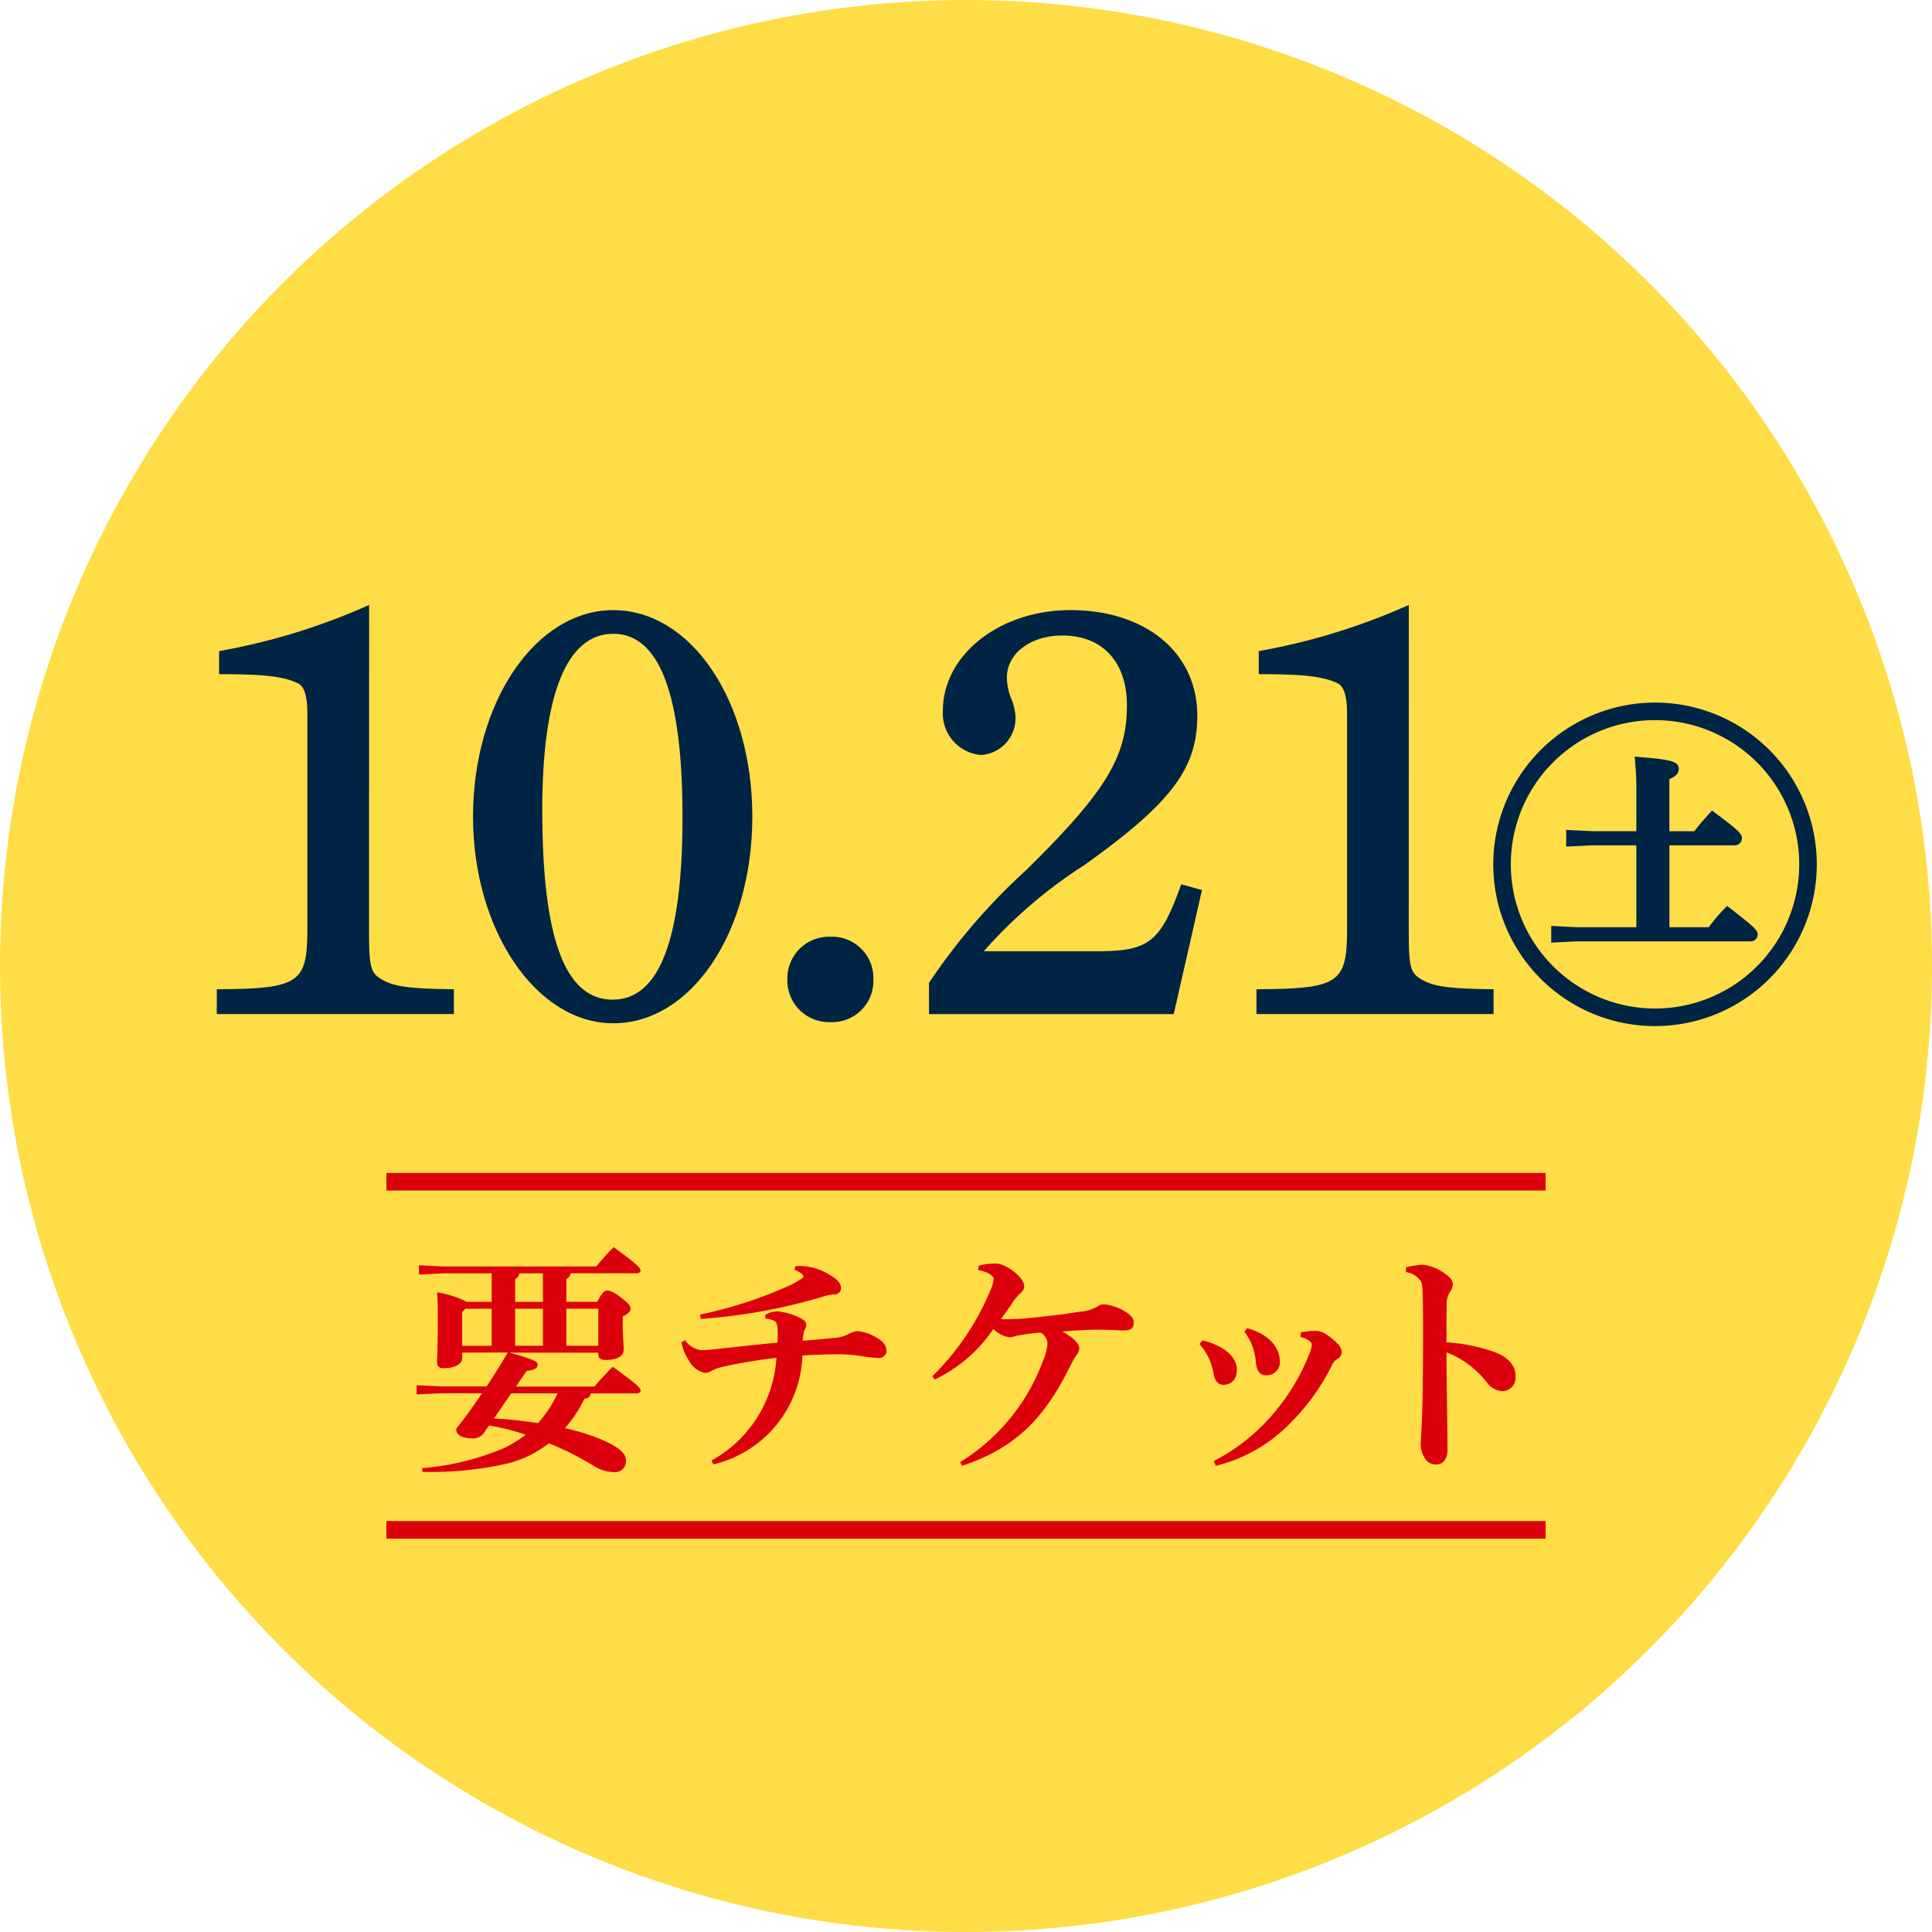<svg xmlns="http://www.w3.org/2000/svg" width="110" height="110" viewBox="0 0 110 110"><g transform="translate(-489 -2301)"><g transform="translate(489 2301)"><circle cx="55" cy="55" r="55" fill="#ffdd46"/></g><g transform="translate(512.717 2372.011)"><g style="isolation:isolate"><path d="M-1837.371,3313.07v.332c0,.279-.361.557-1.07.557-.235,0-.36-.111-.36-.348,0-.166.041-.888.041-2.528,0-.708-.013-1.055-.041-1.444a5.679,5.679,0,0,1,1.694.542h1.416v-1.625h-2.723l-1.416.07v-.529l1.416.069h8.682a12.611,12.611,0,0,1,.986-1.1c1.431,1.042,1.529,1.2,1.529,1.334,0,.083-.084.153-.223.153h-3.764a.366.366,0,0,1-.236.319v1.306h1.764c.223-.458.4-.639.542-.639.18,0,.388.068.833.416s.514.473.514.6c0,.167-.1.292-.444.458v.361c0,.834.055,1.237.055,1.514,0,.39-.375.6-1.028.6-.292,0-.417-.1-.417-.333v-.083h-5.056c1.542.43,1.6.528,1.6.694s-.138.292-.624.347l-.612.889h4.472c.279-.333.709-.792,1.042-1.125,1.528,1.1,1.584,1.222,1.584,1.361,0,.083-.084.154-.223.154h-2.625c-.014.18-.1.277-.347.3a7.509,7.509,0,0,1-1.111,1.681,11.933,11.933,0,0,1,1.819.542c1.264.5,1.653.889,1.653,1.292a.614.614,0,0,1-.667.667,2.237,2.237,0,0,1-1.221-.39,16.783,16.783,0,0,0-2.5-1.25,6.437,6.437,0,0,1-2.195,1.112,19.447,19.447,0,0,1-5,.514l-.028-.209a15.288,15.288,0,0,0,4.694-1.153,7.383,7.383,0,0,0,1.209-.75,12.121,12.121,0,0,0-2.084-.529l-.278.4a.745.745,0,0,1-.694.333c-.57,0-.9-.195-.9-.542.5-.626,1-1.32,1.473-2.027h-2.306l-1.417.069v-.527l1.417.068h2.569c.417-.625.82-1.278,1.2-1.93Zm.18-2.5-.18.195v1.917h1.68v-2.111Zm1.625,6.25c.833.042,1.68.14,2.513.264a6.88,6.88,0,0,0,1.112-1.694h-2.639Zm2.792-6.639v-1.625h-1.348a.365.365,0,0,1-.236.319v1.306Zm-1.584.388v2.111h1.584v-2.111Zm2.917,0v2.111h1.82v-2.111Z" transform="translate(1839.969 -3307.069)" fill="#dc000c"/><path d="M-1818.046,3312.832a1.3,1.3,0,0,0,.958.57,5.641,5.641,0,0,0,.625-.043c.958-.1,2.153-.236,3.681-.388.014-.167.014-.307.014-.431a3.521,3.521,0,0,0-.014-.389c-.014-.236-.07-.389-.236-.444a1.688,1.688,0,0,0-.458-.111v-.208a1.453,1.453,0,0,1,.736-.194,3.589,3.589,0,0,1,1.209.361c.333.139.389.292.389.417a.462.462,0,0,1-.07.223.6.6,0,0,0-.083.236c-.014.111-.028.181-.056.431.694-.042,1.167-.1,1.75-.152a2.2,2.2,0,0,0,.805-.195,1.419,1.419,0,0,1,.542-.194,2.4,2.4,0,0,1,.9.25c.514.263.778.486.778.917a.43.43,0,0,1-.4.36,7.2,7.2,0,0,1-1.042-.111,8.243,8.243,0,0,0-1.264-.1c-.722,0-1.458.028-2.083.068a6.586,6.586,0,0,1-5.07,6.2l-.1-.222a7.173,7.173,0,0,0,3.694-5.848c-1.208.153-2.042.292-2.916.486a2.532,2.532,0,0,0-.764.25.757.757,0,0,1-.4.125,1.352,1.352,0,0,1-.9-.694,3,3,0,0,1-.43-1.042Zm6.278-4.208c.083,0,.181-.014.264-.014a3.21,3.21,0,0,1,1.639.472c.486.277.695.514.695.765a.343.343,0,0,1-.347.375,2.717,2.717,0,0,0-.514.083,32.116,32.116,0,0,1-7.125,1.319l-.028-.25a24.226,24.226,0,0,0,5.111-1.667,4.308,4.308,0,0,0,.639-.361c.083-.041.126-.069.126-.166,0-.07-.209-.237-.514-.362Z" transform="translate(1833.332 -3307.54)" fill="#dc000c"/><path d="M-1796.093,3319.716a11.417,11.417,0,0,0,4.722-5.778,2.8,2.8,0,0,0,.251-.987.767.767,0,0,0-.389-.611,10.339,10.339,0,0,0-1.042.125,2.8,2.8,0,0,0-.472.1.937.937,0,0,1-.263.041,1.653,1.653,0,0,1-.917-.472,8.328,8.328,0,0,1-3.334,2.876l-.138-.181a14.827,14.827,0,0,0,3.291-4.862,2.147,2.147,0,0,0,.2-.667c0-.167-.236-.389-.89-.528l.042-.236a2.612,2.612,0,0,1,.361-.083,4.128,4.128,0,0,1,.625-.042c.569,0,1.6.792,1.6,1.278a.483.483,0,0,1-.2.389,3.134,3.134,0,0,0-.389.444c-.249.362-.444.667-.736,1.042a1.216,1.216,0,0,0,.236.014,12.534,12.534,0,0,0,1.264-.056c1.112-.111,2.07-.222,3.029-.375a2.228,2.228,0,0,0,.971-.292.6.6,0,0,1,.362-.125,2.817,2.817,0,0,1,1.1.347c.486.278.6.472.6.694,0,.333-.153.445-.6.445-.25,0-.514-.028-.764-.028-.209,0-.416-.015-.625-.015-.653,0-1.389.056-2.084.1.653.36.972.708.972.958a.6.6,0,0,1-.139.361,4.166,4.166,0,0,0-.361.624c-1.528,3.1-3.195,4.71-6.167,5.708Z" transform="translate(1827.042 -3307.479)" fill="#dc000c"/><path d="M-1775.6,3314.405c1.417.348,1.958,1.056,1.958,1.653s-.319.875-.778.875c-.223,0-.458-.153-.542-.612a3.323,3.323,0,0,0-.806-1.708Zm5.6-.458a5.124,5.124,0,0,1,.792-.083,1.146,1.146,0,0,1,.569.138,3.871,3.871,0,0,1,.709.569.745.745,0,0,1,.263.5.461.461,0,0,1-.249.388.8.8,0,0,0-.278.292,12.32,12.32,0,0,1-2.375,3.334,8.826,8.826,0,0,1-4.265,2.458l-.125-.264a11.083,11.083,0,0,0,3.4-2.708,11.778,11.778,0,0,0,2.014-3.32,1.569,1.569,0,0,0,.167-.6c0-.1-.056-.167-.181-.25a1.391,1.391,0,0,0-.458-.194Zm-3.056-.236c1.458.389,1.861,1.306,1.861,1.848a.749.749,0,0,1-.763.833c-.375,0-.556-.25-.6-.75a3.241,3.241,0,0,0-.653-1.736Z" transform="translate(1820.344 -3309.099)" fill="#dc000c"/><path d="M-1758.844,3308.662a4.222,4.222,0,0,1,.959-.152,2.468,2.468,0,0,1,1.111.4c.4.25.6.473.6.695a.709.709,0,0,1-.153.431,1.333,1.333,0,0,0-.194.819c-.013.514-.013,1.1-.013,2.069a10.114,10.114,0,0,1,2.625.514c.959.334,1.306.848,1.306,1.417a.76.76,0,0,1-.792.847,1.176,1.176,0,0,1-.833-.486,5.328,5.328,0,0,0-2.305-1.723c0,1.723.055,4,.055,5.57,0,.43-.2.82-.653.82a.733.733,0,0,1-.667-.417,1.426,1.426,0,0,1-.194-.889c0-.278.1-1.152.111-3.736.014-.9.014-1.708.014-2.5,0-.777,0-1.541-.028-2.333-.014-.375-.055-.529-.153-.64a1.262,1.262,0,0,0-.792-.444Z" transform="translate(1815.173 -3307.509)" fill="#dc000c"/></g></g><g transform="translate(501.337 2335.442)"><path d="M-1863.671,3261.346c0,2.333.066,2.628.789,3.023.69.394,1.643.492,4.042.526v1.412h-13.5v-1.412c4.7-.033,5.158-.329,5.158-3.45v-12.222c0-.888-.131-1.544-.525-1.742-.854-.427-2.136-.525-4.5-.525v-1.314a36.519,36.519,0,0,0,8.542-2.629Z" transform="translate(1872.345 -3243.012)" fill="#002444"/><path d="M-1837.824,3243.55c4.436,0,7.918,5.158,7.918,11.762s-3.483,11.762-7.918,11.762c-4.4,0-7.984-5.322-7.984-11.762C-1845.808,3248.806-1842.259,3243.55-1837.824,3243.55Zm-.032,22.178c2.661,0,3.975-3.449,3.975-10.383,0-7-1.314-10.448-3.943-10.448-2.661,0-4.041,3.483-4.041,10.021C-1841.865,3262.211-1840.584,3265.728-1837.857,3265.728Z" transform="translate(1860.403 -3243.254)" fill="#002444"/><path d="M-1808.372,3279.792a2.347,2.347,0,0,1-2.432,2.431,2.374,2.374,0,0,1-2.464-2.431,2.374,2.374,0,0,1,2.464-2.431A2.347,2.347,0,0,1-1808.372,3279.792Z" transform="translate(1845.76 -3258.469)" fill="#002444"/><path d="M-1798.609,3264.775a34.728,34.728,0,0,1,5.553-6.44c4.534-4.468,5.717-6.44,5.717-9.364,0-2.464-1.38-3.975-3.68-3.975-1.807,0-3.154,1.019-3.154,2.4a3.232,3.232,0,0,0,.23,1.15,3.087,3.087,0,0,1,.263,1.117,2.1,2.1,0,0,1-1.971,2.136,2.381,2.381,0,0,1-2.169-2.5c0-3.22,3.253-5.75,7.261-5.75,4.3,0,7.228,2.431,7.228,6.012,0,3.023-1.511,4.995-6.439,8.51a27.059,27.059,0,0,0-5.717,4.9h6.44c2.957,0,3.614-.492,4.8-3.811l1.182.328-1.61,7.064h-13.931Z" transform="translate(1839.164 -3243.254)" fill="#002444"/><path d="M-1756.038,3261.346c0,2.333.066,2.628.788,3.023.69.394,1.643.492,4.041.526v1.412h-13.5v-1.412c4.7-.033,5.158-.329,5.158-3.45v-12.222c0-.888-.131-1.544-.526-1.742-.854-.427-2.136-.525-4.5-.525v-1.314a36.514,36.514,0,0,0,8.542-2.629Z" transform="translate(1823.91 -3243.012)" fill="#002444"/><g transform="translate(73.183 6.06)"><g transform="translate(3.036 2.831)"><path d="M-1728.917,3263.743h-2.776l-1.218.061v-.462l1.218.06h2.776v-2.46a17,17,0,0,0-.073-1.765c1.742.146,2.022.256,2.022.438s-.146.279-.536.426v3.361h1.766c.268-.353.536-.669.925-1.1,1.328.987,1.437,1.145,1.437,1.267s-.073.17-.195.17h-3.934v5.127h2.594a9.1,9.1,0,0,1,.949-1.133c1.364,1.048,1.486,1.206,1.486,1.327,0,.086-.073.146-.195.146h-9.876l-1.218.061v-.463l1.218.062h3.629Z" transform="translate(1733.764 -3259.177)" fill="#002444"/><path d="M-1729.247,3258.922l.276.023c1.759.147,2.235.247,2.235.67,0,.324-.269.477-.536.585v2.969h1.418c.245-.317.5-.62.868-1.02l.142-.156.169.126c1.412,1.049,1.531,1.215,1.531,1.454a.4.4,0,0,1-.427.4h-3.7v4.662h2.242a9.329,9.329,0,0,1,.9-1.065l.144-.145.162.125c1.5,1.156,1.577,1.283,1.577,1.512a.391.391,0,0,1-.427.379h-9.87l-1.456.073v-.953l1.456.074h3.39v-4.662h-2.538l-1.456.073v-.952l1.456.072h2.538v-2.227a16.863,16.863,0,0,0-.072-1.744Zm2.021.73a7.726,7.726,0,0,0-1.509-.219c.033.423.05.83.05,1.51v8.036h.947v-9.1l.151-.057A1.408,1.408,0,0,0-1727.226,3259.652Zm3.551,3.858a12.357,12.357,0,0,0-1.108-.891c-.3.338-.528.607-.746.891Zm.873,5.468c-.229-.224-.787-.66-1.137-.93a9.093,9.093,0,0,0-.763.93Z" transform="translate(1733.764 -3259.177)" fill="#002444"/></g><path d="M8.71-.5A9.21,9.21,0,1,1-.5,8.71,9.22,9.22,0,0,1,8.71-.5Zm0,17.419A8.21,8.21,0,1,0,.5,8.71,8.219,8.219,0,0,0,8.71,16.919Z" fill="#002444"/></g></g><path d="M0-.5H66v1H0Z" transform="translate(511 2368.284)" fill="#dc000c"/><path d="M0-.5H66v1H0Z" transform="translate(511 2388.104)" fill="#dc000c"/></g></svg>